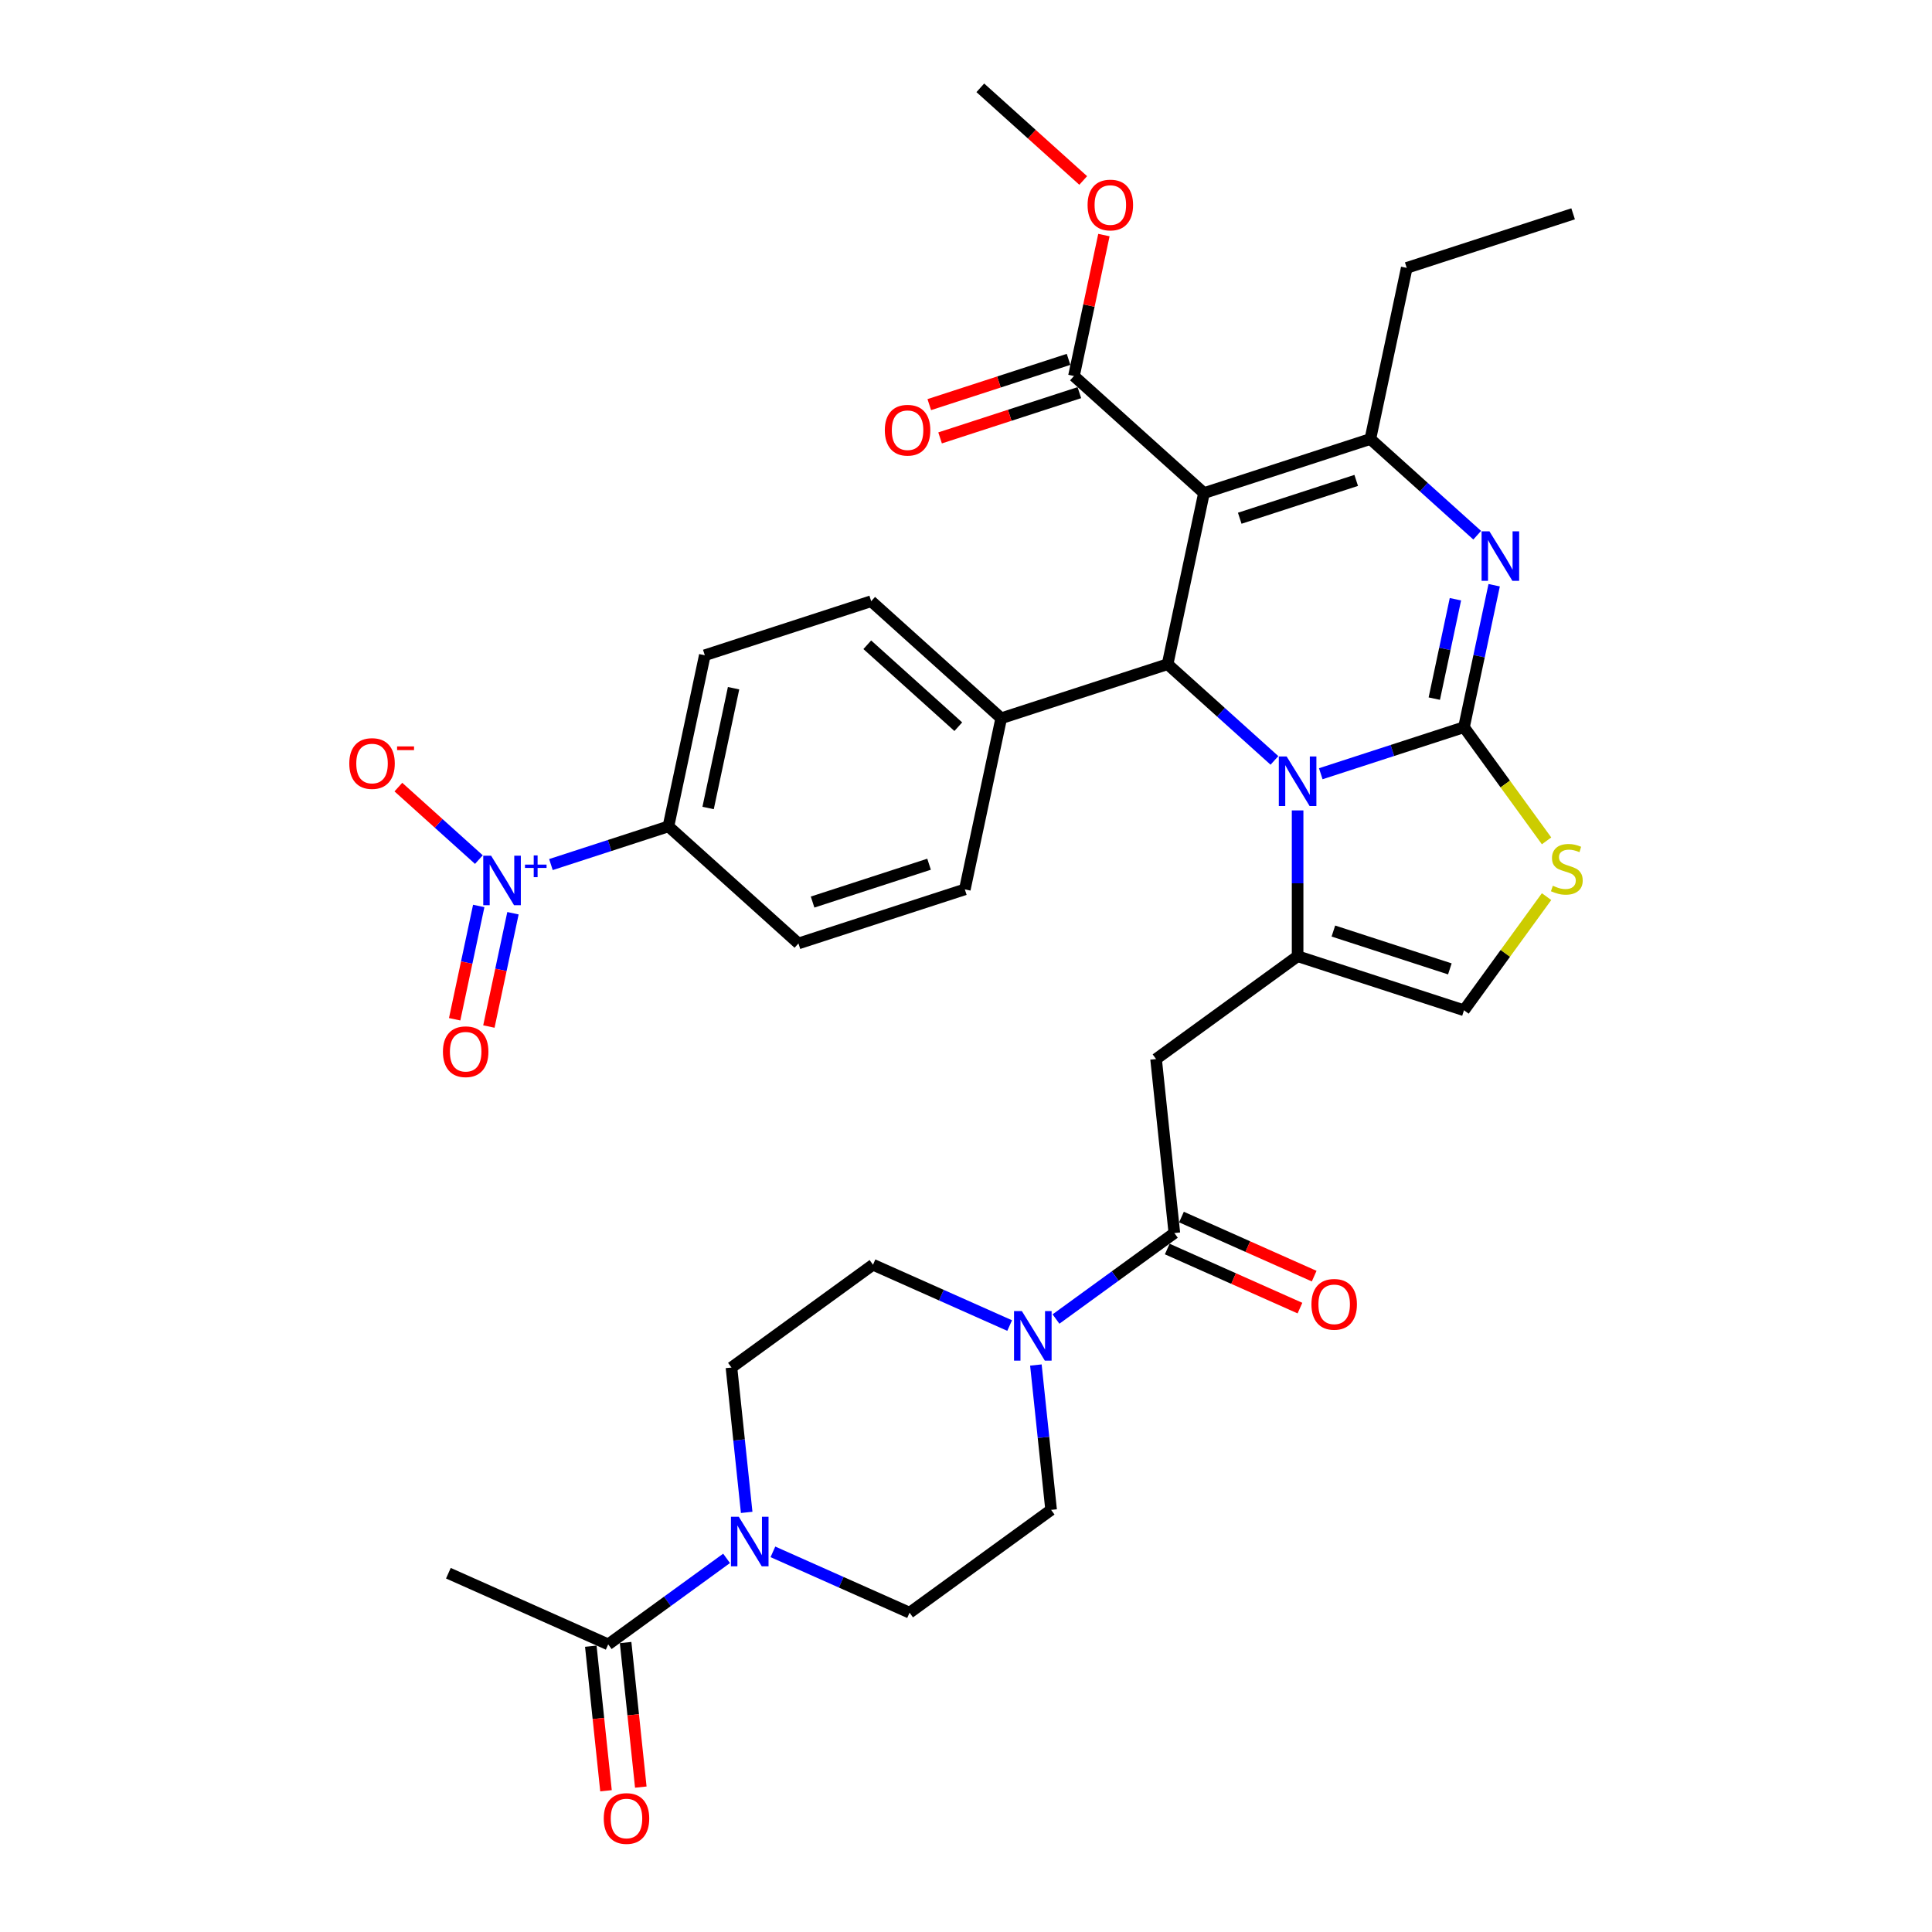 <?xml version='1.0' encoding='iso-8859-1'?>
<svg version='1.1' baseProfile='full'
              xmlns='http://www.w3.org/2000/svg'
                      xmlns:rdkit='http://www.rdkit.org/xml'
                      xmlns:xlink='http://www.w3.org/1999/xlink'
                  xml:space='preserve'
width='1000px' height='1000px' viewBox='0 0 1000 1000'>
<!-- END OF HEADER -->
<rect style='opacity:1.0;fill:#FFFFFF;stroke:none' width='1000' height='1000' x='0' y='0'> </rect>
<path class='bond-0' d='M 376.077,806.607 L 345.442,828.865' style='fill:none;fill-rule:evenodd;stroke:#0000FF;stroke-width:6px;stroke-linecap:butt;stroke-linejoin:miter;stroke-opacity:1' />
<path class='bond-0' d='M 345.442,828.865 L 314.807,851.122' style='fill:none;fill-rule:evenodd;stroke:#000000;stroke-width:6px;stroke-linecap:butt;stroke-linejoin:miter;stroke-opacity:1' />
<path class='bond-1' d='M 386.481,782.81 L 382.541,745.324' style='fill:none;fill-rule:evenodd;stroke:#0000FF;stroke-width:6px;stroke-linecap:butt;stroke-linejoin:miter;stroke-opacity:1' />
<path class='bond-1' d='M 382.541,745.324 L 378.601,707.839' style='fill:none;fill-rule:evenodd;stroke:#000000;stroke-width:6px;stroke-linecap:butt;stroke-linejoin:miter;stroke-opacity:1' />
<path class='bond-2' d='M 400.056,803.234 L 435.424,818.981' style='fill:none;fill-rule:evenodd;stroke:#0000FF;stroke-width:6px;stroke-linecap:butt;stroke-linejoin:miter;stroke-opacity:1' />
<path class='bond-2' d='M 435.424,818.981 L 470.791,834.728' style='fill:none;fill-rule:evenodd;stroke:#000000;stroke-width:6px;stroke-linecap:butt;stroke-linejoin:miter;stroke-opacity:1' />
<path class='bond-3' d='M 607.845,638.218 L 577.21,660.476' style='fill:none;fill-rule:evenodd;stroke:#000000;stroke-width:6px;stroke-linecap:butt;stroke-linejoin:miter;stroke-opacity:1' />
<path class='bond-3' d='M 577.21,660.476 L 546.575,682.733' style='fill:none;fill-rule:evenodd;stroke:#0000FF;stroke-width:6px;stroke-linecap:butt;stroke-linejoin:miter;stroke-opacity:1' />
<path class='bond-4' d='M 604.162,646.49 L 638.506,661.782' style='fill:none;fill-rule:evenodd;stroke:#000000;stroke-width:6px;stroke-linecap:butt;stroke-linejoin:miter;stroke-opacity:1' />
<path class='bond-4' d='M 638.506,661.782 L 672.851,677.073' style='fill:none;fill-rule:evenodd;stroke:#FF0000;stroke-width:6px;stroke-linecap:butt;stroke-linejoin:miter;stroke-opacity:1' />
<path class='bond-4' d='M 611.528,629.945 L 645.872,645.237' style='fill:none;fill-rule:evenodd;stroke:#000000;stroke-width:6px;stroke-linecap:butt;stroke-linejoin:miter;stroke-opacity:1' />
<path class='bond-4' d='M 645.872,645.237 L 680.217,660.528' style='fill:none;fill-rule:evenodd;stroke:#FF0000;stroke-width:6px;stroke-linecap:butt;stroke-linejoin:miter;stroke-opacity:1' />
<path class='bond-5' d='M 607.845,638.218 L 598.379,548.16' style='fill:none;fill-rule:evenodd;stroke:#000000;stroke-width:6px;stroke-linecap:butt;stroke-linejoin:miter;stroke-opacity:1' />
<path class='bond-6' d='M 522.596,686.106 L 487.228,670.359' style='fill:none;fill-rule:evenodd;stroke:#0000FF;stroke-width:6px;stroke-linecap:butt;stroke-linejoin:miter;stroke-opacity:1' />
<path class='bond-6' d='M 487.228,670.359 L 451.86,654.613' style='fill:none;fill-rule:evenodd;stroke:#000000;stroke-width:6px;stroke-linecap:butt;stroke-linejoin:miter;stroke-opacity:1' />
<path class='bond-7' d='M 536.171,706.53 L 540.111,744.016' style='fill:none;fill-rule:evenodd;stroke:#0000FF;stroke-width:6px;stroke-linecap:butt;stroke-linejoin:miter;stroke-opacity:1' />
<path class='bond-7' d='M 540.111,744.016 L 544.051,781.502' style='fill:none;fill-rule:evenodd;stroke:#000000;stroke-width:6px;stroke-linecap:butt;stroke-linejoin:miter;stroke-opacity:1' />
<path class='bond-8' d='M 305.801,852.069 L 309.734,889.482' style='fill:none;fill-rule:evenodd;stroke:#000000;stroke-width:6px;stroke-linecap:butt;stroke-linejoin:miter;stroke-opacity:1' />
<path class='bond-8' d='M 309.734,889.482 L 313.666,926.895' style='fill:none;fill-rule:evenodd;stroke:#FF0000;stroke-width:6px;stroke-linecap:butt;stroke-linejoin:miter;stroke-opacity:1' />
<path class='bond-8' d='M 323.813,850.176 L 327.745,887.589' style='fill:none;fill-rule:evenodd;stroke:#000000;stroke-width:6px;stroke-linecap:butt;stroke-linejoin:miter;stroke-opacity:1' />
<path class='bond-8' d='M 327.745,887.589 L 331.677,925.002' style='fill:none;fill-rule:evenodd;stroke:#FF0000;stroke-width:6px;stroke-linecap:butt;stroke-linejoin:miter;stroke-opacity:1' />
<path class='bond-9' d='M 314.807,851.122 L 232.082,814.291' style='fill:none;fill-rule:evenodd;stroke:#000000;stroke-width:6px;stroke-linecap:butt;stroke-linejoin:miter;stroke-opacity:1' />
<path class='bond-10' d='M 773.381,302.91 L 765.57,339.654' style='fill:none;fill-rule:evenodd;stroke:#0000FF;stroke-width:6px;stroke-linecap:butt;stroke-linejoin:miter;stroke-opacity:1' />
<path class='bond-10' d='M 765.57,339.654 L 757.76,376.398' style='fill:none;fill-rule:evenodd;stroke:#000000;stroke-width:6px;stroke-linecap:butt;stroke-linejoin:miter;stroke-opacity:1' />
<path class='bond-10' d='M 753.323,310.167 L 747.856,335.888' style='fill:none;fill-rule:evenodd;stroke:#0000FF;stroke-width:6px;stroke-linecap:butt;stroke-linejoin:miter;stroke-opacity:1' />
<path class='bond-10' d='M 747.856,335.888 L 742.388,361.609' style='fill:none;fill-rule:evenodd;stroke:#000000;stroke-width:6px;stroke-linecap:butt;stroke-linejoin:miter;stroke-opacity:1' />
<path class='bond-11' d='M 764.598,277.028 L 736.946,252.13' style='fill:none;fill-rule:evenodd;stroke:#0000FF;stroke-width:6px;stroke-linecap:butt;stroke-linejoin:miter;stroke-opacity:1' />
<path class='bond-11' d='M 736.946,252.13 L 709.293,227.231' style='fill:none;fill-rule:evenodd;stroke:#000000;stroke-width:6px;stroke-linecap:butt;stroke-linejoin:miter;stroke-opacity:1' />
<path class='bond-12' d='M 604.344,343.789 L 631.997,368.687' style='fill:none;fill-rule:evenodd;stroke:#000000;stroke-width:6px;stroke-linecap:butt;stroke-linejoin:miter;stroke-opacity:1' />
<path class='bond-12' d='M 631.997,368.687 L 659.649,393.585' style='fill:none;fill-rule:evenodd;stroke:#0000FF;stroke-width:6px;stroke-linecap:butt;stroke-linejoin:miter;stroke-opacity:1' />
<path class='bond-13' d='M 604.344,343.789 L 623.171,255.214' style='fill:none;fill-rule:evenodd;stroke:#000000;stroke-width:6px;stroke-linecap:butt;stroke-linejoin:miter;stroke-opacity:1' />
<path class='bond-14' d='M 604.344,343.789 L 518.223,371.771' style='fill:none;fill-rule:evenodd;stroke:#000000;stroke-width:6px;stroke-linecap:butt;stroke-linejoin:miter;stroke-opacity:1' />
<path class='bond-15' d='M 623.171,255.214 L 555.877,194.622' style='fill:none;fill-rule:evenodd;stroke:#000000;stroke-width:6px;stroke-linecap:butt;stroke-linejoin:miter;stroke-opacity:1' />
<path class='bond-16' d='M 623.171,255.214 L 709.293,227.231' style='fill:none;fill-rule:evenodd;stroke:#000000;stroke-width:6px;stroke-linecap:butt;stroke-linejoin:miter;stroke-opacity:1' />
<path class='bond-16' d='M 641.686,268.241 L 701.971,248.653' style='fill:none;fill-rule:evenodd;stroke:#000000;stroke-width:6px;stroke-linecap:butt;stroke-linejoin:miter;stroke-opacity:1' />
<path class='bond-17' d='M 709.293,227.231 L 728.12,138.656' style='fill:none;fill-rule:evenodd;stroke:#000000;stroke-width:6px;stroke-linecap:butt;stroke-linejoin:miter;stroke-opacity:1' />
<path class='bond-18' d='M 683.628,400.485 L 720.694,388.442' style='fill:none;fill-rule:evenodd;stroke:#0000FF;stroke-width:6px;stroke-linecap:butt;stroke-linejoin:miter;stroke-opacity:1' />
<path class='bond-18' d='M 720.694,388.442 L 757.76,376.398' style='fill:none;fill-rule:evenodd;stroke:#000000;stroke-width:6px;stroke-linecap:butt;stroke-linejoin:miter;stroke-opacity:1' />
<path class='bond-19' d='M 671.639,419.467 L 671.639,457.201' style='fill:none;fill-rule:evenodd;stroke:#0000FF;stroke-width:6px;stroke-linecap:butt;stroke-linejoin:miter;stroke-opacity:1' />
<path class='bond-19' d='M 671.639,457.201 L 671.639,494.934' style='fill:none;fill-rule:evenodd;stroke:#000000;stroke-width:6px;stroke-linecap:butt;stroke-linejoin:miter;stroke-opacity:1' />
<path class='bond-20' d='M 757.76,376.398 L 779.13,405.811' style='fill:none;fill-rule:evenodd;stroke:#000000;stroke-width:6px;stroke-linecap:butt;stroke-linejoin:miter;stroke-opacity:1' />
<path class='bond-20' d='M 779.13,405.811 L 800.5,435.225' style='fill:none;fill-rule:evenodd;stroke:#CCCC00;stroke-width:6px;stroke-linecap:butt;stroke-linejoin:miter;stroke-opacity:1' />
<path class='bond-21' d='M 800.5,464.09 L 779.13,493.504' style='fill:none;fill-rule:evenodd;stroke:#CCCC00;stroke-width:6px;stroke-linecap:butt;stroke-linejoin:miter;stroke-opacity:1' />
<path class='bond-21' d='M 779.13,493.504 L 757.76,522.917' style='fill:none;fill-rule:evenodd;stroke:#000000;stroke-width:6px;stroke-linecap:butt;stroke-linejoin:miter;stroke-opacity:1' />
<path class='bond-22' d='M 757.76,522.917 L 671.639,494.934' style='fill:none;fill-rule:evenodd;stroke:#000000;stroke-width:6px;stroke-linecap:butt;stroke-linejoin:miter;stroke-opacity:1' />
<path class='bond-22' d='M 750.439,501.495 L 690.153,481.907' style='fill:none;fill-rule:evenodd;stroke:#000000;stroke-width:6px;stroke-linecap:butt;stroke-linejoin:miter;stroke-opacity:1' />
<path class='bond-23' d='M 671.639,494.934 L 598.379,548.16' style='fill:none;fill-rule:evenodd;stroke:#000000;stroke-width:6px;stroke-linecap:butt;stroke-linejoin:miter;stroke-opacity:1' />
<path class='bond-24' d='M 285.163,447.497 L 315.571,437.617' style='fill:none;fill-rule:evenodd;stroke:#0000FF;stroke-width:6px;stroke-linecap:butt;stroke-linejoin:miter;stroke-opacity:1' />
<path class='bond-24' d='M 315.571,437.617 L 345.979,427.736' style='fill:none;fill-rule:evenodd;stroke:#000000;stroke-width:6px;stroke-linecap:butt;stroke-linejoin:miter;stroke-opacity:1' />
<path class='bond-25' d='M 247.869,444.924 L 227.032,426.163' style='fill:none;fill-rule:evenodd;stroke:#0000FF;stroke-width:6px;stroke-linecap:butt;stroke-linejoin:miter;stroke-opacity:1' />
<path class='bond-25' d='M 227.032,426.163 L 206.196,407.401' style='fill:none;fill-rule:evenodd;stroke:#FF0000;stroke-width:6px;stroke-linecap:butt;stroke-linejoin:miter;stroke-opacity:1' />
<path class='bond-26' d='M 247.794,468.922 L 241.561,498.244' style='fill:none;fill-rule:evenodd;stroke:#0000FF;stroke-width:6px;stroke-linecap:butt;stroke-linejoin:miter;stroke-opacity:1' />
<path class='bond-26' d='M 241.561,498.244 L 235.329,527.565' style='fill:none;fill-rule:evenodd;stroke:#FF0000;stroke-width:6px;stroke-linecap:butt;stroke-linejoin:miter;stroke-opacity:1' />
<path class='bond-26' d='M 265.509,472.688 L 259.276,502.009' style='fill:none;fill-rule:evenodd;stroke:#0000FF;stroke-width:6px;stroke-linecap:butt;stroke-linejoin:miter;stroke-opacity:1' />
<path class='bond-26' d='M 259.276,502.009 L 253.044,531.331' style='fill:none;fill-rule:evenodd;stroke:#FF0000;stroke-width:6px;stroke-linecap:butt;stroke-linejoin:miter;stroke-opacity:1' />
<path class='bond-27' d='M 555.877,194.622 L 563.629,158.149' style='fill:none;fill-rule:evenodd;stroke:#000000;stroke-width:6px;stroke-linecap:butt;stroke-linejoin:miter;stroke-opacity:1' />
<path class='bond-27' d='M 563.629,158.149 L 571.382,121.676' style='fill:none;fill-rule:evenodd;stroke:#FF0000;stroke-width:6px;stroke-linecap:butt;stroke-linejoin:miter;stroke-opacity:1' />
<path class='bond-28' d='M 553.079,186.009 L 517.036,197.72' style='fill:none;fill-rule:evenodd;stroke:#000000;stroke-width:6px;stroke-linecap:butt;stroke-linejoin:miter;stroke-opacity:1' />
<path class='bond-28' d='M 517.036,197.72 L 480.993,209.431' style='fill:none;fill-rule:evenodd;stroke:#FF0000;stroke-width:6px;stroke-linecap:butt;stroke-linejoin:miter;stroke-opacity:1' />
<path class='bond-28' d='M 558.675,203.234 L 522.632,214.945' style='fill:none;fill-rule:evenodd;stroke:#000000;stroke-width:6px;stroke-linecap:butt;stroke-linejoin:miter;stroke-opacity:1' />
<path class='bond-28' d='M 522.632,214.945 L 486.589,226.656' style='fill:none;fill-rule:evenodd;stroke:#FF0000;stroke-width:6px;stroke-linecap:butt;stroke-linejoin:miter;stroke-opacity:1' />
<path class='bond-29' d='M 560.668,93.409 L 534.039,69.432' style='fill:none;fill-rule:evenodd;stroke:#FF0000;stroke-width:6px;stroke-linecap:butt;stroke-linejoin:miter;stroke-opacity:1' />
<path class='bond-29' d='M 534.039,69.432 L 507.41,45.455' style='fill:none;fill-rule:evenodd;stroke:#000000;stroke-width:6px;stroke-linecap:butt;stroke-linejoin:miter;stroke-opacity:1' />
<path class='bond-30' d='M 345.979,427.736 L 364.807,339.162' style='fill:none;fill-rule:evenodd;stroke:#000000;stroke-width:6px;stroke-linecap:butt;stroke-linejoin:miter;stroke-opacity:1' />
<path class='bond-30' d='M 366.518,418.216 L 379.697,356.213' style='fill:none;fill-rule:evenodd;stroke:#000000;stroke-width:6px;stroke-linecap:butt;stroke-linejoin:miter;stroke-opacity:1' />
<path class='bond-31' d='M 345.979,427.736 L 413.274,488.328' style='fill:none;fill-rule:evenodd;stroke:#000000;stroke-width:6px;stroke-linecap:butt;stroke-linejoin:miter;stroke-opacity:1' />
<path class='bond-32' d='M 728.12,138.656 L 814.242,110.674' style='fill:none;fill-rule:evenodd;stroke:#000000;stroke-width:6px;stroke-linecap:butt;stroke-linejoin:miter;stroke-opacity:1' />
<path class='bond-33' d='M 364.807,339.162 L 450.928,311.179' style='fill:none;fill-rule:evenodd;stroke:#000000;stroke-width:6px;stroke-linecap:butt;stroke-linejoin:miter;stroke-opacity:1' />
<path class='bond-34' d='M 413.274,488.328 L 499.395,460.346' style='fill:none;fill-rule:evenodd;stroke:#000000;stroke-width:6px;stroke-linecap:butt;stroke-linejoin:miter;stroke-opacity:1' />
<path class='bond-34' d='M 420.596,466.907 L 480.881,447.319' style='fill:none;fill-rule:evenodd;stroke:#000000;stroke-width:6px;stroke-linecap:butt;stroke-linejoin:miter;stroke-opacity:1' />
<path class='bond-35' d='M 518.223,371.771 L 499.395,460.346' style='fill:none;fill-rule:evenodd;stroke:#000000;stroke-width:6px;stroke-linecap:butt;stroke-linejoin:miter;stroke-opacity:1' />
<path class='bond-36' d='M 518.223,371.771 L 450.928,311.179' style='fill:none;fill-rule:evenodd;stroke:#000000;stroke-width:6px;stroke-linecap:butt;stroke-linejoin:miter;stroke-opacity:1' />
<path class='bond-36' d='M 496.01,376.141 L 448.904,333.727' style='fill:none;fill-rule:evenodd;stroke:#000000;stroke-width:6px;stroke-linecap:butt;stroke-linejoin:miter;stroke-opacity:1' />
<path class='bond-37' d='M 378.601,707.839 L 451.86,654.613' style='fill:none;fill-rule:evenodd;stroke:#000000;stroke-width:6px;stroke-linecap:butt;stroke-linejoin:miter;stroke-opacity:1' />
<path class='bond-38' d='M 470.791,834.728 L 544.051,781.502' style='fill:none;fill-rule:evenodd;stroke:#000000;stroke-width:6px;stroke-linecap:butt;stroke-linejoin:miter;stroke-opacity:1' />
<path  class='atom-0' d='M 382.398 785.074
L 390.801 798.657
Q 391.634 799.997, 392.974 802.424
Q 394.315 804.851, 394.387 804.996
L 394.387 785.074
L 397.792 785.074
L 397.792 810.719
L 394.278 810.719
L 385.259 795.868
Q 384.209 794.129, 383.086 792.137
Q 381.999 790.145, 381.673 789.529
L 381.673 810.719
L 378.341 810.719
L 378.341 785.074
L 382.398 785.074
' fill='#0000FF'/>
<path  class='atom-2' d='M 528.917 678.622
L 537.32 692.205
Q 538.153 693.545, 539.493 695.972
Q 540.833 698.398, 540.906 698.543
L 540.906 678.622
L 544.311 678.622
L 544.311 704.266
L 540.797 704.266
L 531.778 689.416
Q 530.728 687.677, 529.605 685.685
Q 528.518 683.693, 528.192 683.077
L 528.192 704.266
L 524.86 704.266
L 524.86 678.622
L 528.917 678.622
' fill='#0000FF'/>
<path  class='atom-3' d='M 678.798 675.122
Q 678.798 668.964, 681.84 665.523
Q 684.883 662.082, 690.57 662.082
Q 696.256 662.082, 699.299 665.523
Q 702.341 668.964, 702.341 675.122
Q 702.341 681.352, 699.263 684.902
Q 696.184 688.415, 690.57 688.415
Q 684.919 688.415, 681.84 684.902
Q 678.798 681.388, 678.798 675.122
M 690.57 685.517
Q 694.481 685.517, 696.582 682.909
Q 698.719 680.265, 698.719 675.122
Q 698.719 670.087, 696.582 667.552
Q 694.481 664.98, 690.57 664.98
Q 686.658 664.98, 684.521 667.515
Q 682.42 670.051, 682.42 675.122
Q 682.42 680.301, 684.521 682.909
Q 686.658 685.517, 690.57 685.517
' fill='#FF0000'/>
<path  class='atom-5' d='M 770.919 275.001
L 779.322 288.584
Q 780.155 289.924, 781.495 292.351
Q 782.836 294.778, 782.908 294.923
L 782.908 275.001
L 786.313 275.001
L 786.313 300.646
L 782.799 300.646
L 773.78 285.795
Q 772.73 284.056, 771.607 282.064
Q 770.52 280.072, 770.194 279.456
L 770.194 300.646
L 766.862 300.646
L 766.862 275.001
L 770.919 275.001
' fill='#0000FF'/>
<path  class='atom-9' d='M 665.97 391.558
L 674.373 405.141
Q 675.206 406.482, 676.547 408.908
Q 677.887 411.335, 677.959 411.48
L 677.959 391.558
L 681.364 391.558
L 681.364 417.203
L 677.851 417.203
L 668.831 402.352
Q 667.781 400.614, 666.658 398.621
Q 665.572 396.629, 665.246 396.014
L 665.246 417.203
L 661.913 417.203
L 661.913 391.558
L 665.97 391.558
' fill='#0000FF'/>
<path  class='atom-11' d='M 803.742 458.459
Q 804.032 458.568, 805.227 459.075
Q 806.422 459.582, 807.726 459.908
Q 809.067 460.198, 810.371 460.198
Q 812.797 460.198, 814.21 459.039
Q 815.623 457.844, 815.623 455.779
Q 815.623 454.366, 814.898 453.497
Q 814.21 452.628, 813.123 452.157
Q 812.037 451.686, 810.226 451.143
Q 807.944 450.454, 806.567 449.802
Q 805.227 449.15, 804.249 447.774
Q 803.307 446.398, 803.307 444.079
Q 803.307 440.856, 805.481 438.864
Q 807.69 436.871, 812.037 436.871
Q 815.007 436.871, 818.375 438.284
L 817.542 441.073
Q 814.464 439.805, 812.145 439.805
Q 809.646 439.805, 808.27 440.856
Q 806.893 441.87, 806.93 443.645
Q 806.93 445.021, 807.618 445.854
Q 808.342 446.687, 809.356 447.158
Q 810.407 447.629, 812.145 448.172
Q 814.464 448.897, 815.84 449.621
Q 817.216 450.346, 818.194 451.831
Q 819.209 453.28, 819.209 455.779
Q 819.209 459.329, 816.818 461.248
Q 814.464 463.132, 810.515 463.132
Q 808.233 463.132, 806.495 462.625
Q 804.792 462.154, 802.764 461.321
L 803.742 458.459
' fill='#CCCC00'/>
<path  class='atom-15' d='M 254.189 442.897
L 262.593 456.48
Q 263.426 457.82, 264.766 460.247
Q 266.106 462.673, 266.178 462.818
L 266.178 442.897
L 269.583 442.897
L 269.583 468.541
L 266.07 468.541
L 257.051 453.691
Q 256 451.952, 254.877 449.96
Q 253.791 447.968, 253.465 447.352
L 253.465 468.541
L 250.132 468.541
L 250.132 442.897
L 254.189 442.897
' fill='#0000FF'/>
<path  class='atom-15' d='M 271.735 447.519
L 276.253 447.519
L 276.253 442.762
L 278.261 442.762
L 278.261 447.519
L 282.899 447.519
L 282.899 449.24
L 278.261 449.24
L 278.261 454.022
L 276.253 454.022
L 276.253 449.24
L 271.735 449.24
L 271.735 447.519
' fill='#0000FF'/>
<path  class='atom-17' d='M 562.932 106.119
Q 562.932 99.962, 565.975 96.52
Q 569.017 93.079, 574.704 93.079
Q 580.391 93.079, 583.433 96.52
Q 586.476 99.962, 586.476 106.119
Q 586.476 112.349, 583.397 115.899
Q 580.318 119.412, 574.704 119.412
Q 569.054 119.412, 565.975 115.899
Q 562.932 112.385, 562.932 106.119
M 574.704 116.515
Q 578.616 116.515, 580.717 113.907
Q 582.854 111.263, 582.854 106.119
Q 582.854 101.084, 580.717 98.549
Q 578.616 95.977, 574.704 95.977
Q 570.792 95.977, 568.655 98.513
Q 566.554 101.048, 566.554 106.119
Q 566.554 111.299, 568.655 113.907
Q 570.792 116.515, 574.704 116.515
' fill='#FF0000'/>
<path  class='atom-18' d='M 457.983 222.677
Q 457.983 216.519, 461.026 213.078
Q 464.069 209.637, 469.755 209.637
Q 475.442 209.637, 478.485 213.078
Q 481.527 216.519, 481.527 222.677
Q 481.527 228.907, 478.448 232.456
Q 475.37 235.97, 469.755 235.97
Q 464.105 235.97, 461.026 232.456
Q 457.983 228.943, 457.983 222.677
M 469.755 233.072
Q 473.667 233.072, 475.768 230.464
Q 477.905 227.82, 477.905 222.677
Q 477.905 217.642, 475.768 215.106
Q 473.667 212.535, 469.755 212.535
Q 465.843 212.535, 463.706 215.07
Q 461.605 217.606, 461.605 222.677
Q 461.605 227.856, 463.706 230.464
Q 465.843 233.072, 469.755 233.072
' fill='#FF0000'/>
<path  class='atom-20' d='M 180.791 395.199
Q 180.791 389.042, 183.834 385.6
Q 186.877 382.159, 192.563 382.159
Q 198.25 382.159, 201.293 385.6
Q 204.335 389.042, 204.335 395.199
Q 204.335 401.429, 201.257 404.979
Q 198.178 408.492, 192.563 408.492
Q 186.913 408.492, 183.834 404.979
Q 180.791 401.465, 180.791 395.199
M 192.563 405.595
Q 196.475 405.595, 198.576 402.987
Q 200.713 400.343, 200.713 395.199
Q 200.713 390.164, 198.576 387.629
Q 196.475 385.057, 192.563 385.057
Q 188.651 385.057, 186.514 387.593
Q 184.414 390.128, 184.414 395.199
Q 184.414 400.379, 186.514 402.987
Q 188.651 405.595, 192.563 405.595
' fill='#FF0000'/>
<path  class='atom-20' d='M 205.531 386.345
L 214.304 386.345
L 214.304 388.258
L 205.531 388.258
L 205.531 386.345
' fill='#FF0000'/>
<path  class='atom-24' d='M 229.259 544.366
Q 229.259 538.209, 232.301 534.767
Q 235.344 531.326, 241.031 531.326
Q 246.717 531.326, 249.76 534.767
Q 252.803 538.209, 252.803 544.366
Q 252.803 550.596, 249.724 554.146
Q 246.645 557.659, 241.031 557.659
Q 235.38 557.659, 232.301 554.146
Q 229.259 550.632, 229.259 544.366
M 241.031 554.762
Q 244.943 554.762, 247.043 552.154
Q 249.18 549.51, 249.18 544.366
Q 249.18 539.331, 247.043 536.796
Q 244.943 534.224, 241.031 534.224
Q 237.119 534.224, 234.982 536.76
Q 232.881 539.295, 232.881 544.366
Q 232.881 549.546, 234.982 552.154
Q 237.119 554.762, 241.031 554.762
' fill='#FF0000'/>
<path  class='atom-30' d='M 312.501 941.252
Q 312.501 935.095, 315.543 931.654
Q 318.586 928.212, 324.272 928.212
Q 329.959 928.212, 333.002 931.654
Q 336.044 935.095, 336.044 941.252
Q 336.044 947.482, 332.966 951.032
Q 329.887 954.545, 324.272 954.545
Q 318.622 954.545, 315.543 951.032
Q 312.501 947.518, 312.501 941.252
M 324.272 951.648
Q 328.184 951.648, 330.285 949.04
Q 332.422 946.396, 332.422 941.252
Q 332.422 936.217, 330.285 933.682
Q 328.184 931.11, 324.272 931.11
Q 320.361 931.11, 318.224 933.646
Q 316.123 936.181, 316.123 941.252
Q 316.123 946.432, 318.224 949.04
Q 320.361 951.648, 324.272 951.648
' fill='#FF0000'/>
</svg>
